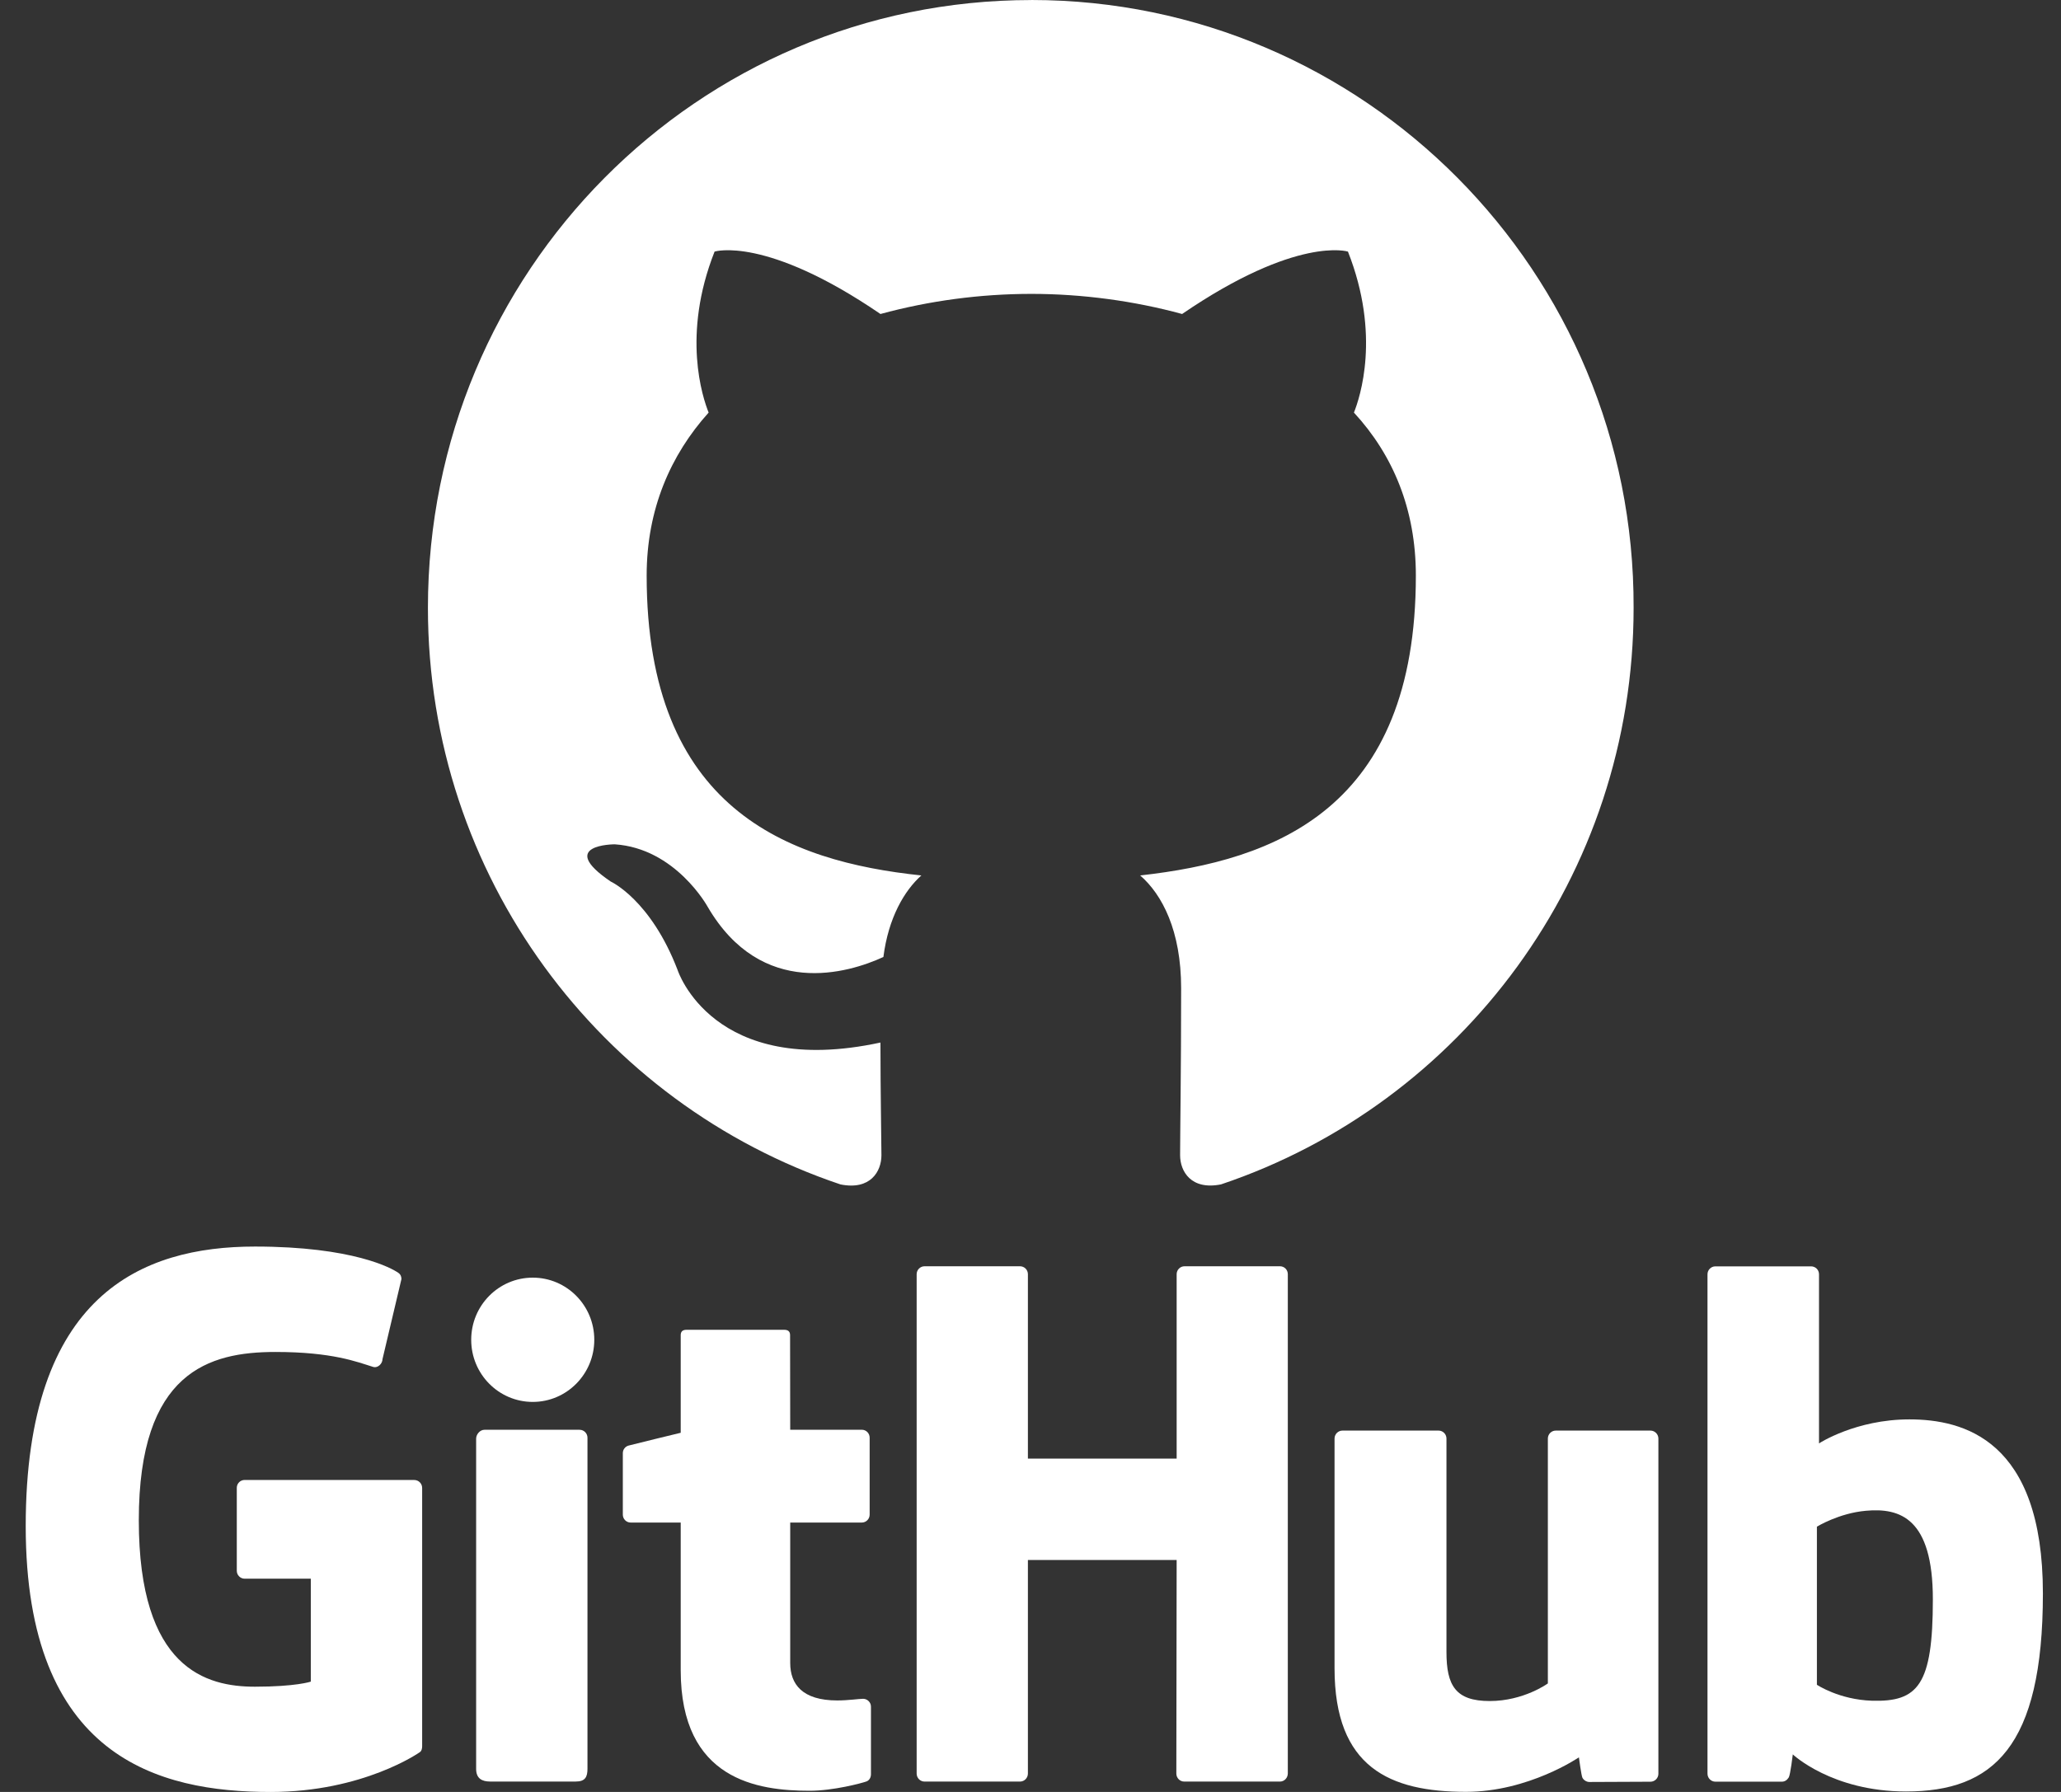 <svg width="46" height="40" viewBox="0 0 46 40" fill="none" xmlns="http://www.w3.org/2000/svg">
<rect x="0" y="0" width="46" height="40" fill="#333333" stroke="none"/>
<path d="M9.245 33.036H5.461C5.363 33.036 5.285 33.115 5.285 33.212V35.062C5.285 35.16 5.363 35.24 5.461 35.24H6.937V37.538C6.937 37.538 6.606 37.651 5.69 37.651C4.608 37.651 3.098 37.256 3.098 33.936C3.098 30.616 4.671 30.179 6.147 30.179C7.425 30.179 7.976 30.404 8.326 30.512C8.436 30.546 8.537 30.436 8.537 30.339L8.96 28.551C8.96 28.505 8.945 28.45 8.892 28.414C8.75 28.312 7.882 27.826 5.69 27.826C3.163 27.826 0.574 28.901 0.574 34.066C0.574 39.231 3.54 40.001 6.04 40.001C8.11 40.001 9.365 39.116 9.365 39.116C9.416 39.087 9.422 39.015 9.422 38.982V33.214C9.422 33.116 9.343 33.037 9.246 33.037L9.245 33.036Z" fill="white"/>
<path d="M28.743 28.443C28.743 28.344 28.665 28.266 28.568 28.266H26.438C26.34 28.266 26.262 28.346 26.262 28.443V32.559H22.942V28.443C22.942 28.344 22.863 28.266 22.765 28.266H20.636C20.538 28.266 20.459 28.346 20.459 28.443V39.59C20.459 39.689 20.538 39.769 20.636 39.769H22.765C22.863 39.769 22.942 39.689 22.942 39.59V34.823H26.262L26.255 39.59C26.255 39.689 26.334 39.769 26.432 39.769H28.567C28.664 39.769 28.741 39.689 28.743 39.59V28.443Z" fill="white"/>
<path d="M13.264 29.907C13.264 29.14 12.649 28.52 11.891 28.52C11.132 28.52 10.517 29.14 10.517 29.907C10.517 30.674 11.132 31.294 11.891 31.294C12.649 31.294 13.264 30.673 13.264 29.907Z" fill="white"/>
<path d="M13.112 37.238V32.093C13.112 31.996 13.033 31.916 12.936 31.916H10.812C10.714 31.916 10.627 32.016 10.627 32.115V39.487C10.627 39.703 10.762 39.768 10.937 39.768H12.851C13.061 39.768 13.112 39.666 13.112 39.483V37.24V37.238Z" fill="white"/>
<path d="M36.837 31.934H34.724C34.626 31.934 34.547 32.014 34.547 32.112V37.578C34.547 37.578 34.01 37.971 33.249 37.971C32.487 37.971 32.284 37.625 32.284 36.878V32.112C32.284 32.014 32.205 31.934 32.108 31.934H29.963C29.866 31.934 29.786 32.014 29.786 32.112V37.24C29.786 39.456 31.021 39.998 32.721 39.998C34.115 39.998 35.24 39.228 35.24 39.228C35.24 39.228 35.294 39.635 35.318 39.682C35.341 39.73 35.405 39.778 35.472 39.778L36.837 39.772C36.934 39.772 37.014 39.692 37.014 39.595V32.112C37.014 32.014 36.934 31.934 36.836 31.934H36.837Z" fill="white"/>
<path d="M42.616 31.684C41.415 31.684 40.599 32.22 40.599 32.22V28.445C40.599 28.346 40.52 28.268 40.422 28.268H38.286C38.189 28.268 38.11 28.348 38.11 28.445V39.592C38.11 39.691 38.189 39.771 38.286 39.771H39.769C39.835 39.771 39.886 39.736 39.924 39.676C39.96 39.616 40.014 39.162 40.014 39.162C40.014 39.162 40.887 39.99 42.541 39.99C44.482 39.99 45.596 39.005 45.596 35.569C45.596 32.133 43.817 31.684 42.616 31.684ZM41.782 37.964C41.048 37.941 40.552 37.608 40.552 37.608V34.079C40.552 34.079 41.042 33.777 41.645 33.724C42.406 33.655 43.14 33.885 43.14 35.701C43.14 37.616 42.809 37.993 41.783 37.964H41.782Z" fill="white"/>
<path d="M19.234 31.915H17.637C17.637 31.915 17.634 29.805 17.634 29.804C17.634 29.724 17.593 29.684 17.501 29.684H15.323C15.238 29.684 15.193 29.721 15.193 29.802V31.983C15.193 31.983 14.102 32.247 14.028 32.269C13.954 32.29 13.901 32.357 13.901 32.438V33.81C13.901 33.908 13.979 33.987 14.077 33.987H15.193V37.285C15.193 39.734 16.912 39.974 18.071 39.974C18.601 39.974 19.234 39.804 19.339 39.766C19.403 39.742 19.439 39.677 19.439 39.606V38.098C19.441 38 19.358 37.921 19.264 37.921C19.171 37.921 18.933 37.958 18.688 37.958C17.903 37.958 17.637 37.593 17.637 37.121C17.637 36.648 17.637 33.987 17.637 33.987H19.234C19.332 33.987 19.41 33.907 19.41 33.81V32.092C19.41 31.994 19.332 31.915 19.234 31.915Z" fill="white"/>
<path fill-rule="evenodd" clip-rule="evenodd" d="M23.018 0.001C15.571 0.001 9.551 6.066 9.551 13.568C9.551 19.566 13.408 24.642 18.759 26.439C19.428 26.574 19.673 26.147 19.673 25.788C19.673 25.473 19.651 24.395 19.651 23.272C15.904 24.081 15.124 21.654 15.124 21.654C14.522 20.082 13.631 19.678 13.631 19.678C12.405 18.847 13.72 18.847 13.72 18.847C15.079 18.937 15.793 20.239 15.793 20.239C16.997 22.306 18.937 21.722 19.717 21.362C19.828 20.486 20.186 19.879 20.564 19.542C17.577 19.227 14.433 18.059 14.433 12.848C14.433 11.366 14.968 10.153 15.816 9.21C15.682 8.873 15.213 7.48 15.949 5.616C15.949 5.616 17.087 5.256 19.651 7.009C20.748 6.711 21.881 6.561 23.018 6.56C24.155 6.56 25.314 6.717 26.384 7.009C28.948 5.256 30.085 5.616 30.085 5.616C30.821 7.48 30.353 8.873 30.219 9.21C31.089 10.153 31.601 11.366 31.601 12.848C31.601 18.059 28.458 19.206 25.448 19.542C25.939 19.968 26.362 20.777 26.362 22.058C26.362 23.878 26.339 25.338 26.339 25.787C26.339 26.147 26.584 26.573 27.253 26.438C32.604 24.64 36.461 19.564 36.461 13.567C36.484 6.065 30.441 0 23.017 0L23.018 0.001Z" fill="white"/>
</svg>
